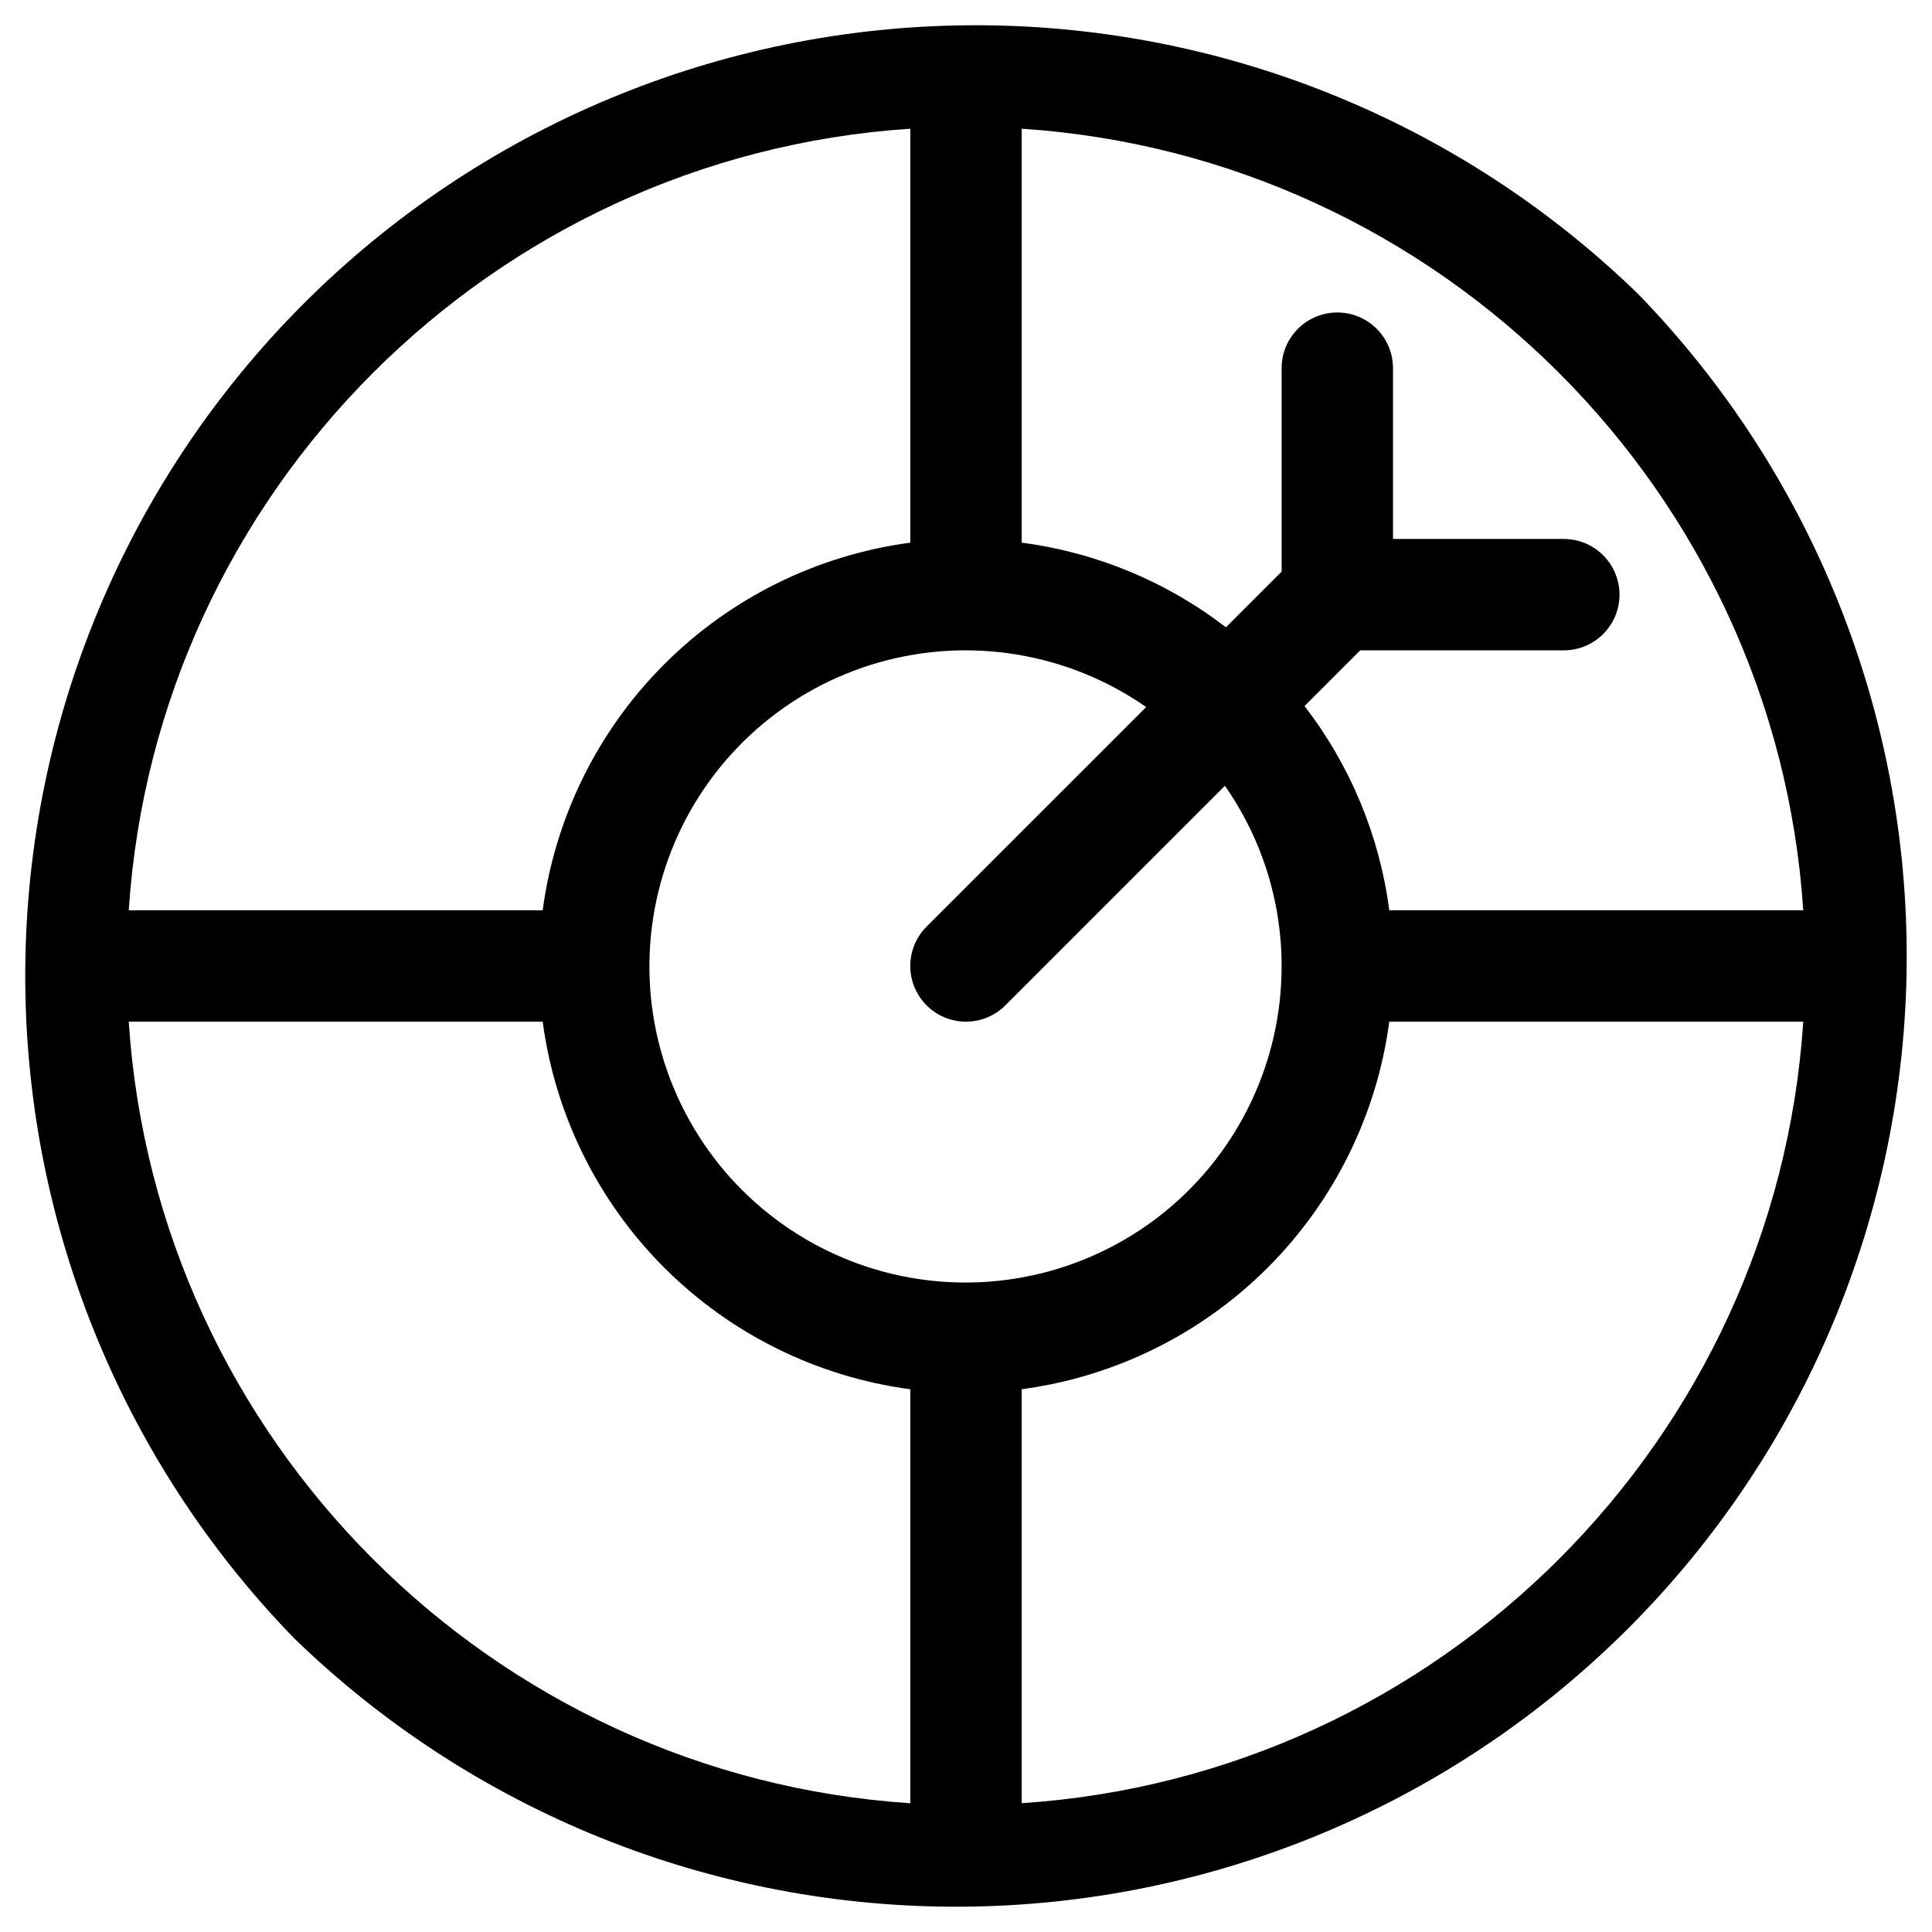 <?xml version="1.0" encoding="UTF-8"?>
<!-- Uploaded to: SVG Repo, www.svgrepo.com, Generator: SVG Repo Mixer Tools -->
<svg fill="#000000" width="800px" height="800px" version="1.1" viewBox="144 144 512 512" xmlns="http://www.w3.org/2000/svg">
 <path d="m578.1 221.89c-47.469-46.102-111.17-71.676-177.34-71.191-66.172 0.484-129.49 26.984-176.29 73.773-46.789 46.793-73.289 110.11-73.773 176.29-0.484 66.168 25.09 129.87 71.191 177.34 47.469 46.102 111.17 71.676 177.34 71.191 66.172-0.484 129.49-26.984 176.29-73.773 46.789-46.793 73.289-110.11 73.773-176.29 0.484-66.168-25.09-129.87-71.191-177.34zm43.758 163.34h-109.68c-2.578-19.707-10.332-38.379-22.465-54.121l14.762-14.762 53.949 0.004c5.273 0 10.148-2.812 12.785-7.383 2.637-4.566 2.637-10.191 0-14.758s-7.512-7.379-12.785-7.379h-45.262v-45.266c0-5.273-2.816-10.145-7.383-12.781s-10.191-2.637-14.758 0c-4.566 2.637-7.379 7.508-7.379 12.781v53.914l-14.762 14.762v-0.004c-15.746-12.121-34.418-19.855-54.121-22.426v-109.7c110.89 7.301 199.82 96.234 207.12 207.12zm-138.22 14.762c0.035 25.18-11.258 49.043-30.754 64.984-19.496 15.938-45.129 22.258-69.801 17.211-24.672-5.047-45.766-20.926-57.441-43.238-11.672-22.312-12.688-48.695-2.766-71.84 9.926-23.145 29.734-40.598 53.945-47.527 24.211-6.93 50.254-2.598 70.918 11.793l-58.184 58.176c-3.731 3.731-5.188 9.168-3.82 14.262 1.363 5.094 5.344 9.074 10.438 10.441 5.098 1.363 10.531-0.094 14.262-3.824l58.176-58.184c9.793 13.996 15.039 30.664 15.027 47.746zm-98.402-221.88v109.7c-24.68 3.293-47.59 14.613-65.199 32.219-17.605 17.609-28.926 40.52-32.219 65.199h-109.7c7.301-110.89 96.234-199.82 207.12-207.12zm-207.12 236.64h109.7c3.293 24.68 14.613 47.594 32.219 65.199 17.609 17.605 40.52 28.926 65.199 32.219v109.71c-110.89-7.305-199.82-96.238-207.12-207.12zm236.64 207.12v-109.71c24.68-3.293 47.594-14.613 65.199-32.219s28.926-40.52 32.219-65.199h109.71c-7.305 110.89-96.238 199.82-207.12 207.12z"/>
</svg>